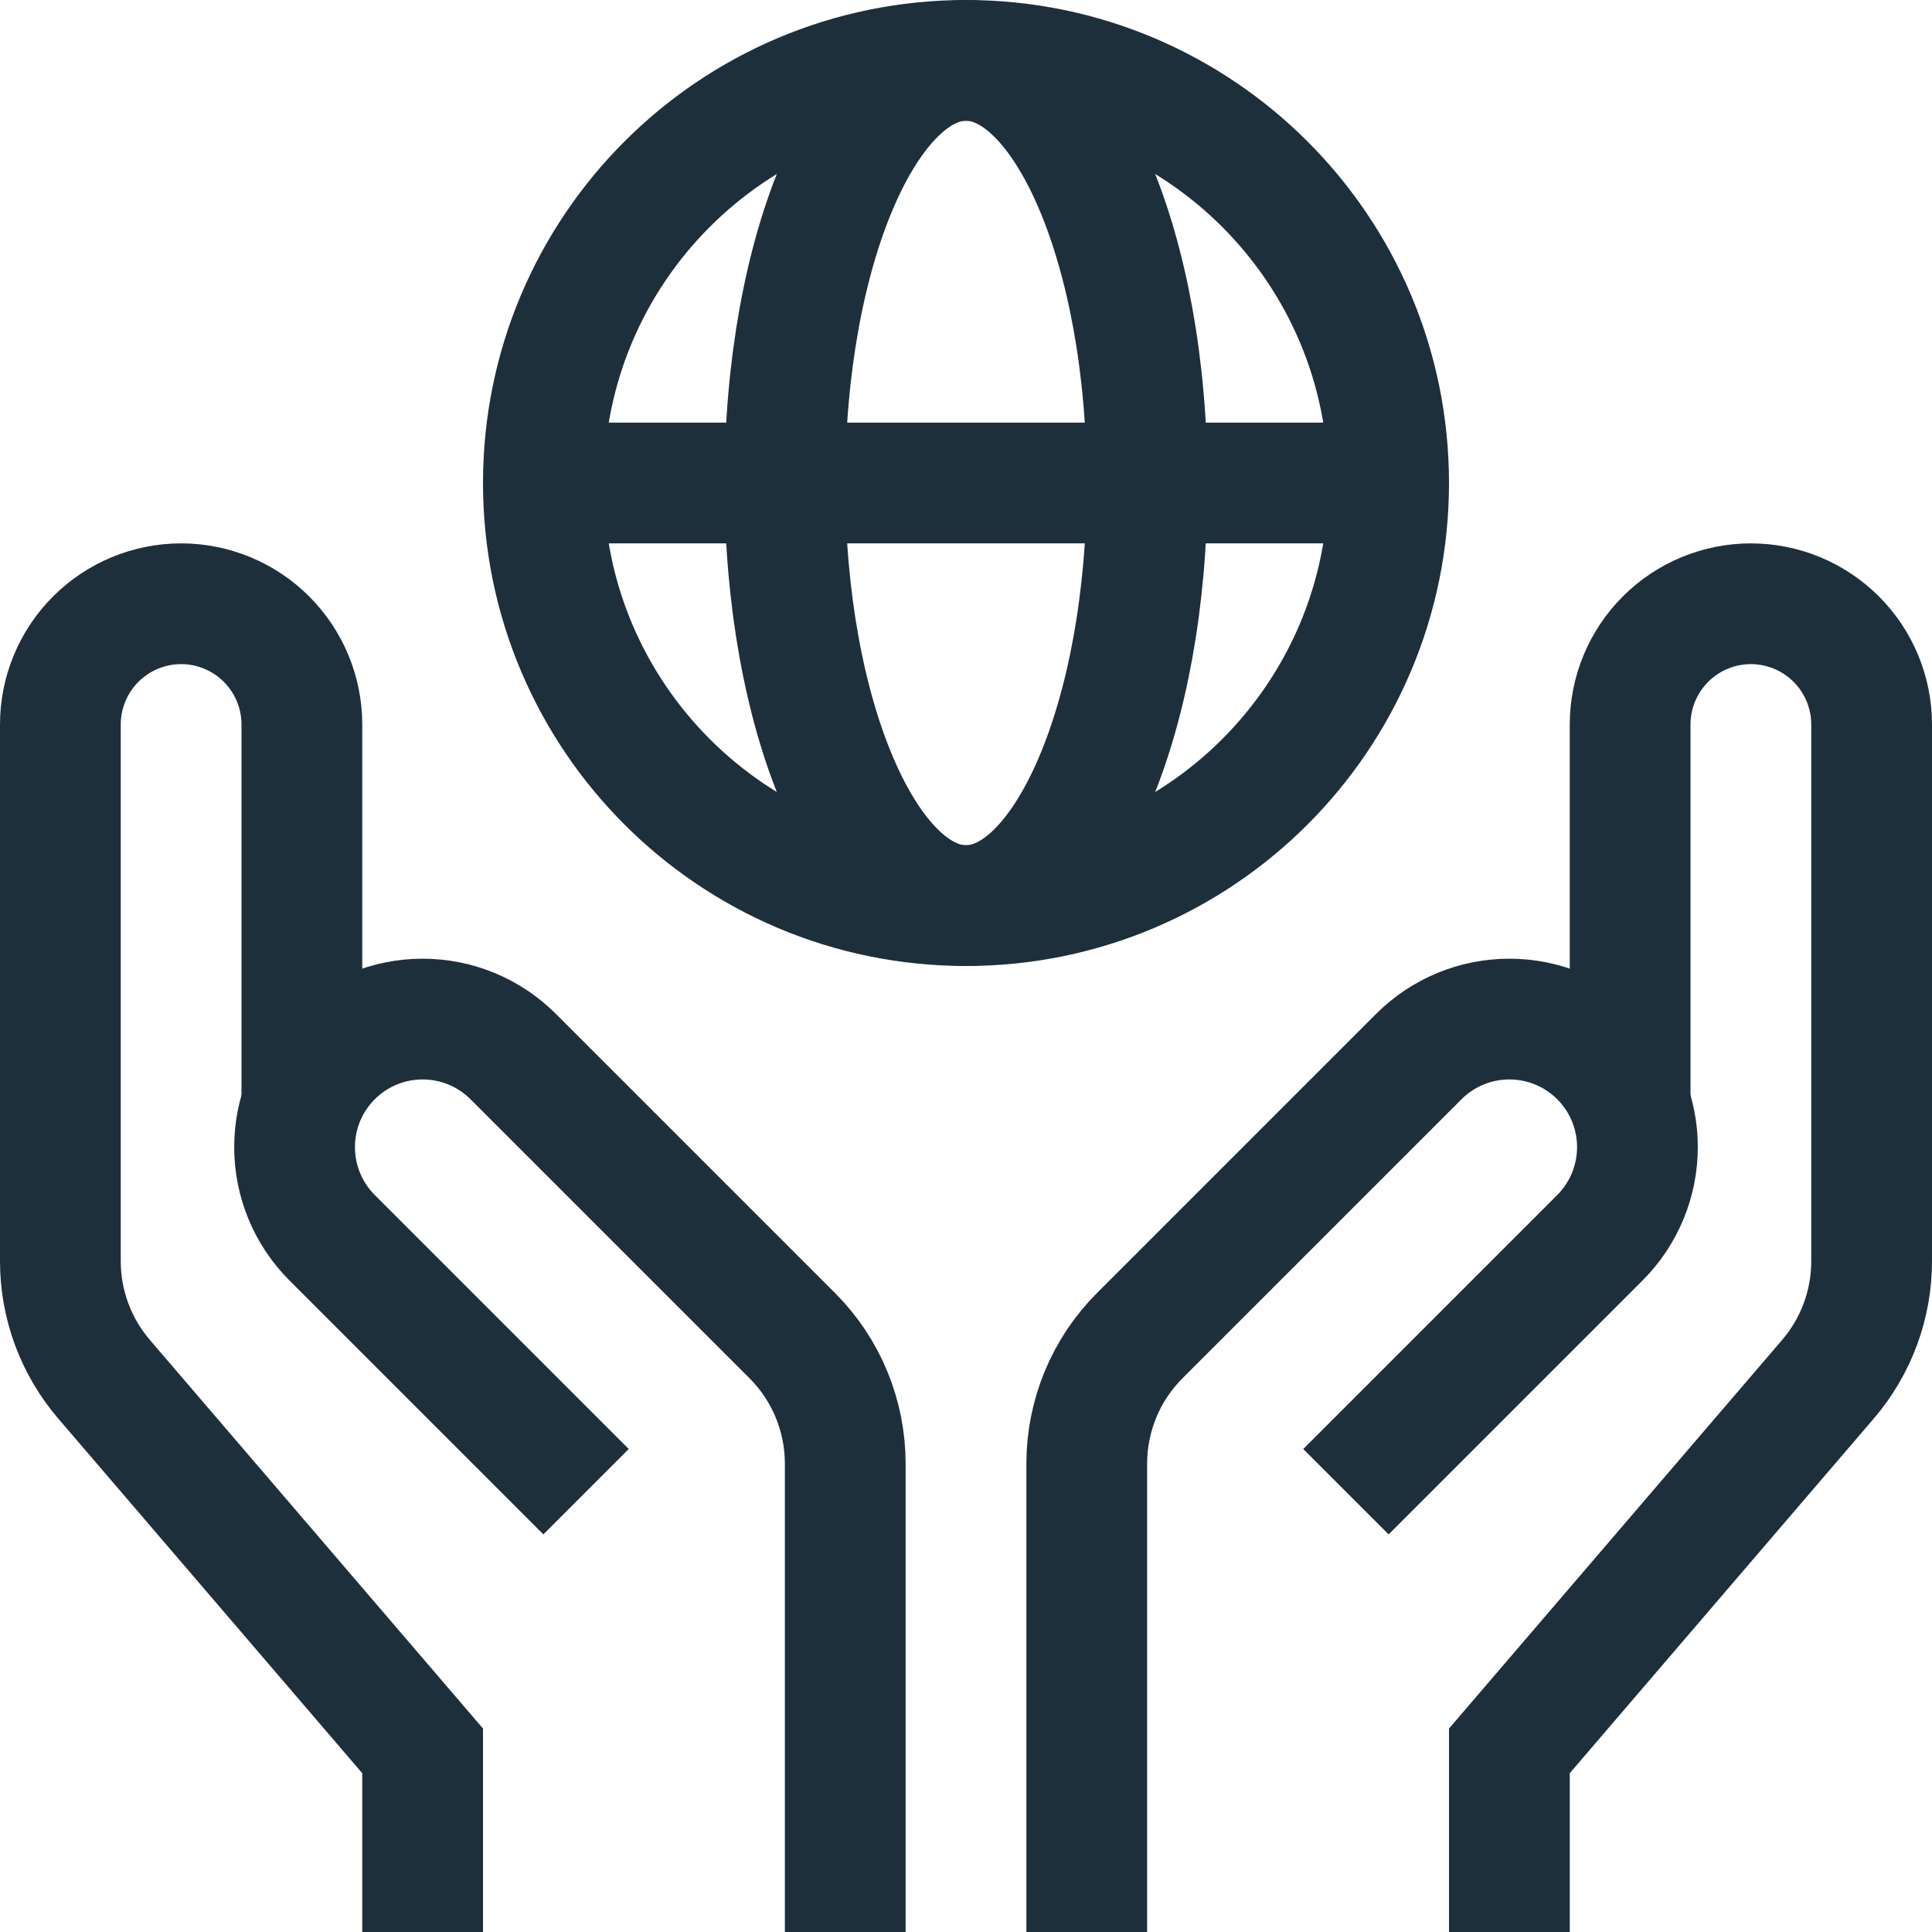 <?xml version="1.0" encoding="UTF-8"?>
<svg xmlns="http://www.w3.org/2000/svg" width="32" height="32" viewBox="0 0 32 32" fill="none">
  <g clip-path="url(#clip0_1219_1319)">
    <path d="M7 31V29L1.722 22.843C1.256 22.299 1 21.606 1 20.89V12C1 11.47 1.211 10.961 1.586 10.586C1.961 10.211 2.47 10 3 10C3.53 10 4.039 10.211 4.414 10.586C4.789 10.961 5 11.47 5 12V17.417" stroke="#1E2F3C" stroke-width="2" stroke-miterlimit="10" stroke-linecap="square"></path>
    <path d="M14 31V24.243C14 23.849 13.922 23.459 13.772 23.095C13.621 22.73 13.4 22.4 13.121 22.121L8.5 17.5C8.102 17.102 7.563 16.879 7 16.879C6.437 16.879 5.898 17.102 5.5 17.5C5.102 17.898 4.879 18.437 4.879 19C4.879 19.562 5.102 20.102 5.5 20.5L9 24" stroke="#1E2F3C" stroke-width="2" stroke-miterlimit="10" stroke-linecap="square"></path>
    <path d="M25 31V29L30.278 22.843C30.744 22.299 31 21.606 31 20.89V12C31 11.47 30.789 10.961 30.414 10.586C30.039 10.211 29.53 10 29 10C28.47 10 27.961 10.211 27.586 10.586C27.211 10.961 27 11.47 27 12V17.417" stroke="#1E2F3C" stroke-width="2" stroke-miterlimit="10" stroke-linecap="square"></path>
    <path d="M18 31V24.243C18 23.849 18.078 23.459 18.228 23.095C18.379 22.73 18.6 22.4 18.879 22.121L23.5 17.5C23.898 17.102 24.437 16.879 25 16.879C25.563 16.879 26.102 17.102 26.5 17.5C26.898 17.898 27.121 18.437 27.121 19C27.121 19.562 26.898 20.102 26.5 20.5L23 24" stroke="#1E2F3C" stroke-width="2" stroke-miterlimit="10" stroke-linecap="square"></path>
    <path d="M9 8H23" stroke="#1E2F3C" stroke-width="2" stroke-miterlimit="10"></path>
    <path d="M16 15C19.866 15 23 11.866 23 8C23 4.134 19.866 1 16 1C12.134 1 9 4.134 9 8C9 11.866 12.134 15 16 15Z" stroke="#1E2F3C" stroke-width="2" stroke-miterlimit="10" stroke-linecap="square"></path>
    <path d="M16 15C17.657 15 19 11.866 19 8C19 4.134 17.657 1 16 1C14.343 1 13 4.134 13 8C13 11.866 14.343 15 16 15Z" stroke="#1E2F3C" stroke-width="2" stroke-miterlimit="10" stroke-linecap="square"></path>
  </g>
  <defs>
    <clipPath id="clip0_1219_1319">
      <rect width="32" height="32" fill="white"></rect>
    </clipPath>
  </defs>
</svg>

